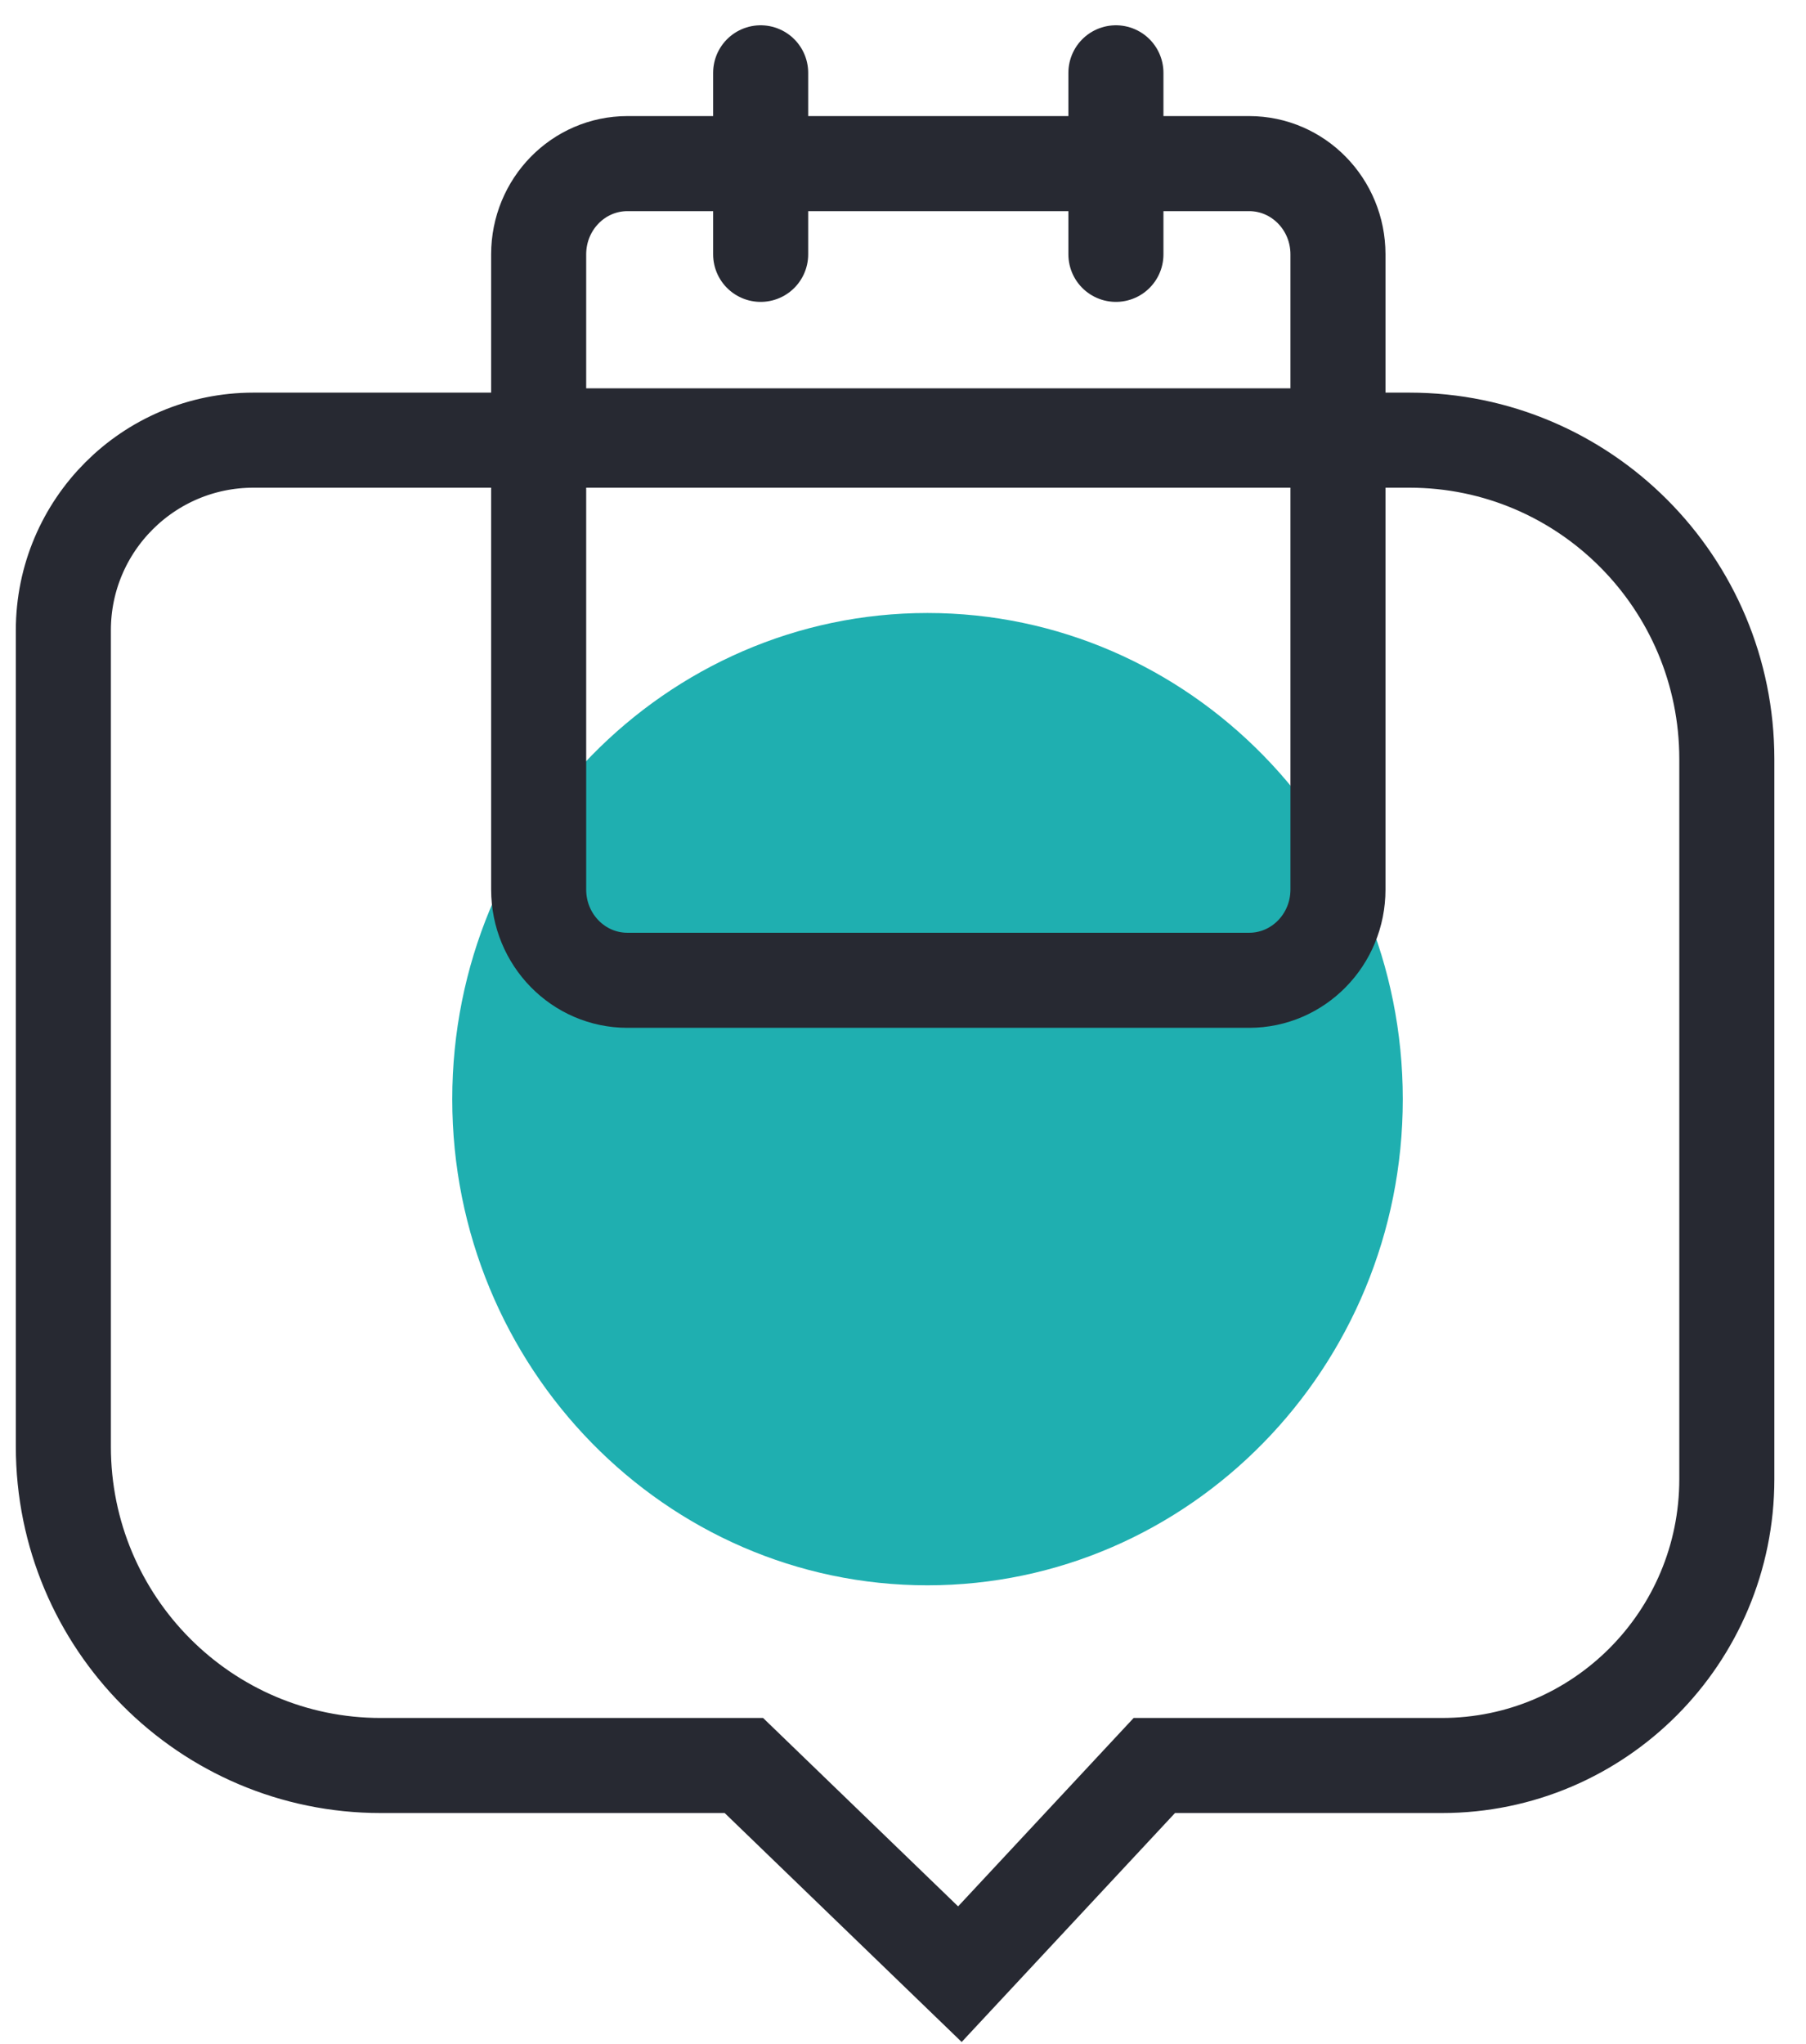 <svg width="38" height="43" viewBox="0 0 38 43" fill="none" xmlns="http://www.w3.org/2000/svg">
<path d="M29.516 23.124C29.516 28.771 25.024 33.351 19.514 33.351C14.008 33.351 9.516 28.771 9.516 23.124C9.516 17.476 14.008 12.896 19.514 12.896C25.024 12.896 29.516 17.476 29.516 23.124Z" fill="#1FAFB0"/>
<path d="M23.48 1.532V5.351M16.005 1.532V5.351M11.334 9.169H28.152M13.202 3.442H26.283C27.315 3.442 28.152 4.296 28.152 5.351V18.714C28.152 19.769 27.315 20.623 26.283 20.623H13.202C12.17 20.623 11.334 19.769 11.334 18.714V5.351C11.334 4.296 12.17 3.442 13.202 3.442Z" stroke="#272932" stroke-width="2" stroke-linecap="round" stroke-linejoin="round"/>
<path d="M29.655 9.26H5.333C3.124 9.26 1.333 11.051 1.333 13.26V30.432C1.333 34.138 4.324 37.142 8.012 37.142H15.652L20.197 41.532L24.288 37.142H30.337C33.649 37.142 36.334 34.444 36.334 31.117V15.969C36.334 12.264 33.343 9.26 29.655 9.26Z" stroke="#272932" stroke-width="2"/>
</svg>
